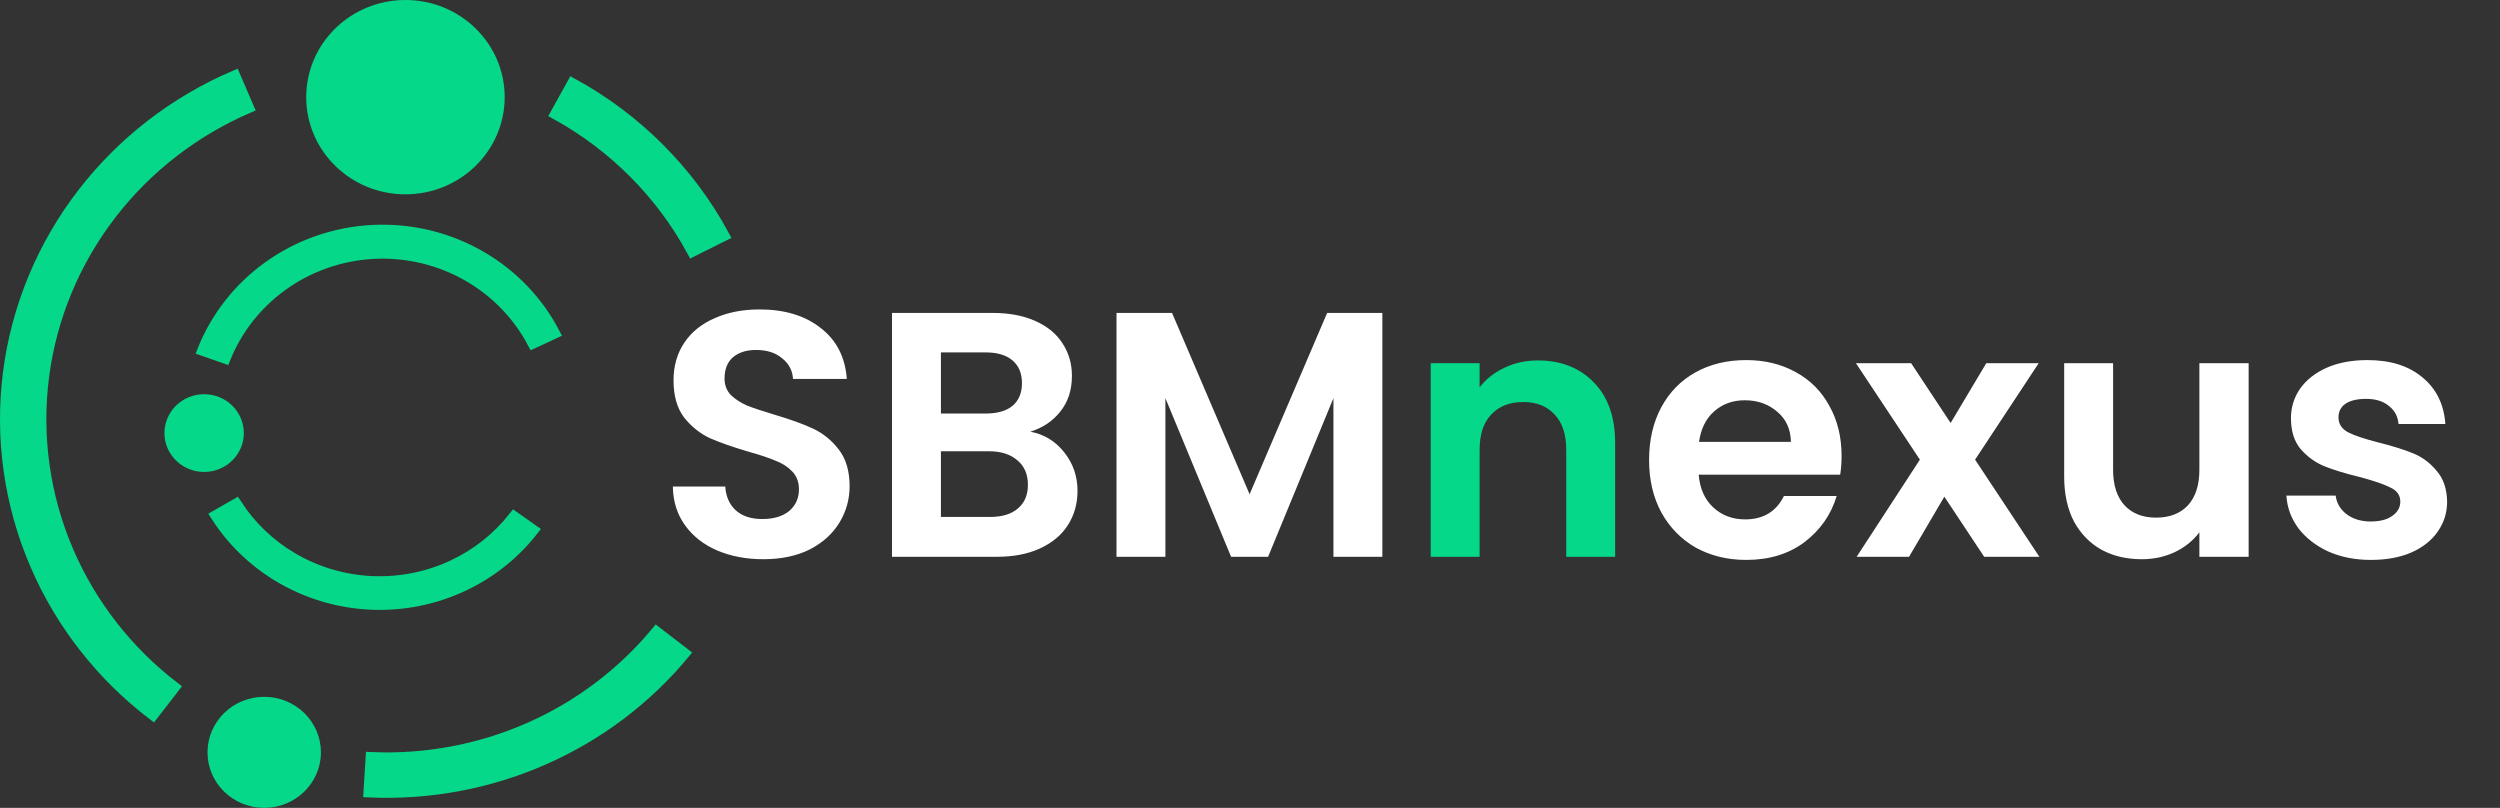 <svg width="229" height="74" viewBox="0 0 229 74" fill="none" xmlns="http://www.w3.org/2000/svg">
<rect x="0" y="0" width="229" height="74" fill="#333333" stroke="none"/>
<path d="M69.92 51.224C68.363 51.224 66.955 50.957 65.696 50.424C64.459 49.891 63.477 49.123 62.752 48.12C62.027 47.117 61.653 45.933 61.632 44.568H66.432C66.496 45.485 66.816 46.211 67.392 46.744C67.989 47.277 68.8 47.544 69.824 47.544C70.869 47.544 71.691 47.299 72.288 46.808C72.885 46.296 73.184 45.635 73.184 44.824C73.184 44.163 72.981 43.619 72.576 43.192C72.171 42.765 71.659 42.435 71.04 42.2C70.443 41.944 69.611 41.667 68.544 41.368C67.093 40.941 65.909 40.525 64.992 40.12C64.096 39.693 63.317 39.064 62.656 38.232C62.016 37.379 61.696 36.248 61.696 34.84C61.696 33.517 62.027 32.365 62.688 31.384C63.349 30.403 64.277 29.656 65.472 29.144C66.667 28.611 68.032 28.344 69.568 28.344C71.872 28.344 73.739 28.909 75.168 30.04C76.619 31.149 77.419 32.707 77.568 34.712H72.64C72.597 33.944 72.267 33.315 71.648 32.824C71.051 32.312 70.251 32.056 69.248 32.056C68.373 32.056 67.669 32.28 67.136 32.728C66.624 33.176 66.368 33.827 66.368 34.68C66.368 35.277 66.56 35.779 66.944 36.184C67.349 36.568 67.84 36.888 68.416 37.144C69.013 37.379 69.845 37.656 70.912 37.976C72.363 38.403 73.547 38.829 74.464 39.256C75.381 39.683 76.171 40.323 76.832 41.176C77.493 42.029 77.824 43.149 77.824 44.536C77.824 45.731 77.515 46.84 76.896 47.864C76.277 48.888 75.371 49.709 74.176 50.328C72.981 50.925 71.563 51.224 69.92 51.224ZM94.38 39.544C95.639 39.779 96.673 40.408 97.484 41.432C98.295 42.456 98.7 43.629 98.7 44.952C98.7 46.147 98.401 47.203 97.804 48.12C97.228 49.016 96.385 49.72 95.276 50.232C94.167 50.744 92.855 51 91.34 51H81.708V28.664H90.924C92.439 28.664 93.74 28.909 94.828 29.4C95.937 29.891 96.769 30.573 97.324 31.448C97.9 32.323 98.188 33.315 98.188 34.424C98.188 35.725 97.836 36.813 97.132 37.688C96.449 38.563 95.532 39.181 94.38 39.544ZM86.188 37.88H90.284C91.351 37.88 92.172 37.645 92.748 37.176C93.324 36.685 93.612 35.992 93.612 35.096C93.612 34.2 93.324 33.507 92.748 33.016C92.172 32.525 91.351 32.28 90.284 32.28H86.188V37.88ZM90.7 47.352C91.788 47.352 92.631 47.096 93.228 46.584C93.847 46.072 94.156 45.347 94.156 44.408C94.156 43.448 93.836 42.701 93.196 42.168C92.556 41.613 91.692 41.336 90.604 41.336H86.188V47.352H90.7ZM126.623 28.664V51H122.143V36.472L116.159 51H112.767L106.751 36.472V51H102.271V28.664H107.359L114.463 45.272L121.567 28.664H126.623ZM168.688 41.752C168.688 42.392 168.645 42.968 168.56 43.48H155.6C155.707 44.76 156.155 45.763 156.944 46.488C157.733 47.213 158.704 47.576 159.856 47.576C161.52 47.576 162.704 46.861 163.408 45.432H168.24C167.728 47.139 166.747 48.547 165.296 49.656C163.845 50.744 162.064 51.288 159.952 51.288C158.245 51.288 156.709 50.915 155.344 50.168C154 49.4 152.944 48.323 152.176 46.936C151.429 45.549 151.056 43.949 151.056 42.136C151.056 40.301 151.429 38.691 152.176 37.304C152.923 35.917 153.968 34.851 155.312 34.104C156.656 33.357 158.203 32.984 159.952 32.984C161.637 32.984 163.141 33.347 164.464 34.072C165.808 34.797 166.843 35.832 167.568 37.176C168.315 38.499 168.688 40.024 168.688 41.752ZM164.048 40.472C164.027 39.32 163.611 38.403 162.8 37.72C161.989 37.016 160.997 36.664 159.824 36.664C158.715 36.664 157.776 37.005 157.008 37.688C156.261 38.349 155.803 39.277 155.632 40.472H164.048ZM181.75 51L178.102 45.496L174.87 51H170.07L175.862 42.104L170.006 33.272H175.062L178.678 38.744L181.942 33.272H186.742L180.918 42.104L186.806 51H181.75ZM205.975 33.272V51H201.463V48.76C200.887 49.528 200.13 50.136 199.191 50.584C198.274 51.011 197.271 51.224 196.183 51.224C194.797 51.224 193.57 50.936 192.503 50.36C191.437 49.763 190.594 48.899 189.975 47.768C189.378 46.616 189.079 45.251 189.079 43.672V33.272H193.559V43.032C193.559 44.44 193.911 45.528 194.615 46.296C195.319 47.043 196.279 47.416 197.495 47.416C198.733 47.416 199.703 47.043 200.407 46.296C201.111 45.528 201.463 44.44 201.463 43.032V33.272H205.975ZM217.18 51.288C215.729 51.288 214.428 51.032 213.276 50.52C212.124 49.987 211.206 49.272 210.524 48.376C209.862 47.48 209.5 46.488 209.436 45.4H213.948C214.033 46.083 214.364 46.648 214.94 47.096C215.537 47.544 216.273 47.768 217.148 47.768C218.001 47.768 218.662 47.597 219.132 47.256C219.622 46.915 219.868 46.477 219.868 45.944C219.868 45.368 219.569 44.941 218.972 44.664C218.396 44.365 217.468 44.045 216.188 43.704C214.865 43.384 213.777 43.053 212.924 42.712C212.092 42.371 211.366 41.848 210.748 41.144C210.15 40.44 209.852 39.491 209.852 38.296C209.852 37.315 210.129 36.419 210.684 35.608C211.26 34.797 212.07 34.157 213.116 33.688C214.182 33.219 215.43 32.984 216.86 32.984C218.972 32.984 220.657 33.517 221.916 34.584C223.174 35.629 223.868 37.048 223.996 38.84H219.708C219.644 38.136 219.345 37.581 218.812 37.176C218.3 36.749 217.606 36.536 216.732 36.536C215.921 36.536 215.292 36.685 214.844 36.984C214.417 37.283 214.204 37.699 214.204 38.232C214.204 38.829 214.502 39.288 215.1 39.608C215.697 39.907 216.625 40.216 217.884 40.536C219.164 40.856 220.22 41.187 221.052 41.528C221.884 41.869 222.598 42.403 223.196 43.128C223.814 43.832 224.134 44.771 224.156 45.944C224.156 46.968 223.868 47.885 223.292 48.696C222.737 49.507 221.926 50.147 220.86 50.616C219.814 51.064 218.588 51.288 217.18 51.288Z" fill="white"/>
<path d="M140.876 33.016C142.988 33.016 144.694 33.688 145.996 35.032C147.297 36.355 147.948 38.211 147.948 40.6V51H143.468V41.208C143.468 39.8 143.116 38.723 142.412 37.976C141.708 37.208 140.748 36.824 139.532 36.824C138.294 36.824 137.313 37.208 136.588 37.976C135.884 38.723 135.532 39.8 135.532 41.208V51H131.052V33.272H135.532V35.48C136.129 34.712 136.886 34.115 137.804 33.688C138.742 33.24 139.766 33.016 140.876 33.016Z" fill="#06D889"/>
<path d="M24.203 64.328C26.806 64.328 28.897 66.391 28.898 68.914C28.898 71.437 26.806 73.5 24.203 73.5C21.601 73.5 19.509 71.437 19.509 68.914C19.509 66.391 21.601 64.328 24.203 64.328ZM62.688 59.852C59.23 64.032 54.816 67.361 49.798 69.567C44.775 71.776 39.292 72.795 33.796 72.545L33.991 69.389C38.961 69.608 43.917 68.688 48.46 66.69C53.004 64.693 57.002 61.676 60.139 57.891L62.688 59.852ZM22.761 9.857C17.806 11.992 13.485 15.332 10.211 19.564C6.834 23.927 4.69 29.085 3.994 34.52C3.299 39.954 4.076 45.473 6.25 50.519C8.357 55.409 11.702 59.688 15.965 62.954L14.014 65.478C9.289 61.874 5.585 57.144 3.256 51.738C0.863 46.184 0.007 40.111 0.772 34.13C1.538 28.149 3.898 22.47 7.617 17.664C11.237 12.987 16.019 9.297 21.507 6.944L22.761 9.857ZM21.632 46.169C22.92 48.175 24.669 49.859 26.741 51.087C28.955 52.399 31.468 53.149 34.052 53.268C36.635 53.386 39.209 52.871 41.538 51.768C43.718 50.735 45.62 49.217 47.094 47.338L48.833 48.56C47.153 50.714 44.978 52.456 42.48 53.639C39.827 54.895 36.895 55.483 33.95 55.348C31.005 55.212 28.142 54.358 25.621 52.864C23.248 51.458 21.248 49.526 19.782 47.227L21.632 46.169ZM18.699 36.609C20.441 36.609 21.835 37.989 21.835 39.669C21.835 41.349 20.441 42.73 18.699 42.73C16.957 42.73 15.563 41.349 15.563 39.669C15.564 37.989 16.957 36.609 18.699 36.609ZM34.163 21.102C37.658 20.931 41.125 21.779 44.126 23.537C46.978 25.208 49.286 27.631 50.792 30.521L48.825 31.434C47.502 28.913 45.485 26.804 42.998 25.347C40.368 23.806 37.332 23.063 34.273 23.212C31.213 23.361 28.267 24.396 25.806 26.186C23.479 27.878 21.685 30.174 20.624 32.81L18.573 32.094C19.778 29.071 21.829 26.436 24.497 24.495C27.304 22.454 30.668 21.272 34.163 21.102ZM52.44 7.655C58.341 10.89 63.16 15.725 66.317 21.576L63.429 23.018C60.57 17.733 56.221 13.366 50.901 10.437L52.44 7.655ZM37.139 0.5C41.893 0.5 45.728 4.271 45.728 8.9C45.728 13.53 41.893 17.3 37.139 17.3C32.385 17.3 28.549 13.53 28.549 8.9C28.549 4.271 32.385 0.5 37.139 0.5Z" fill="#06D889" stroke="#06D889"/>
</svg>
